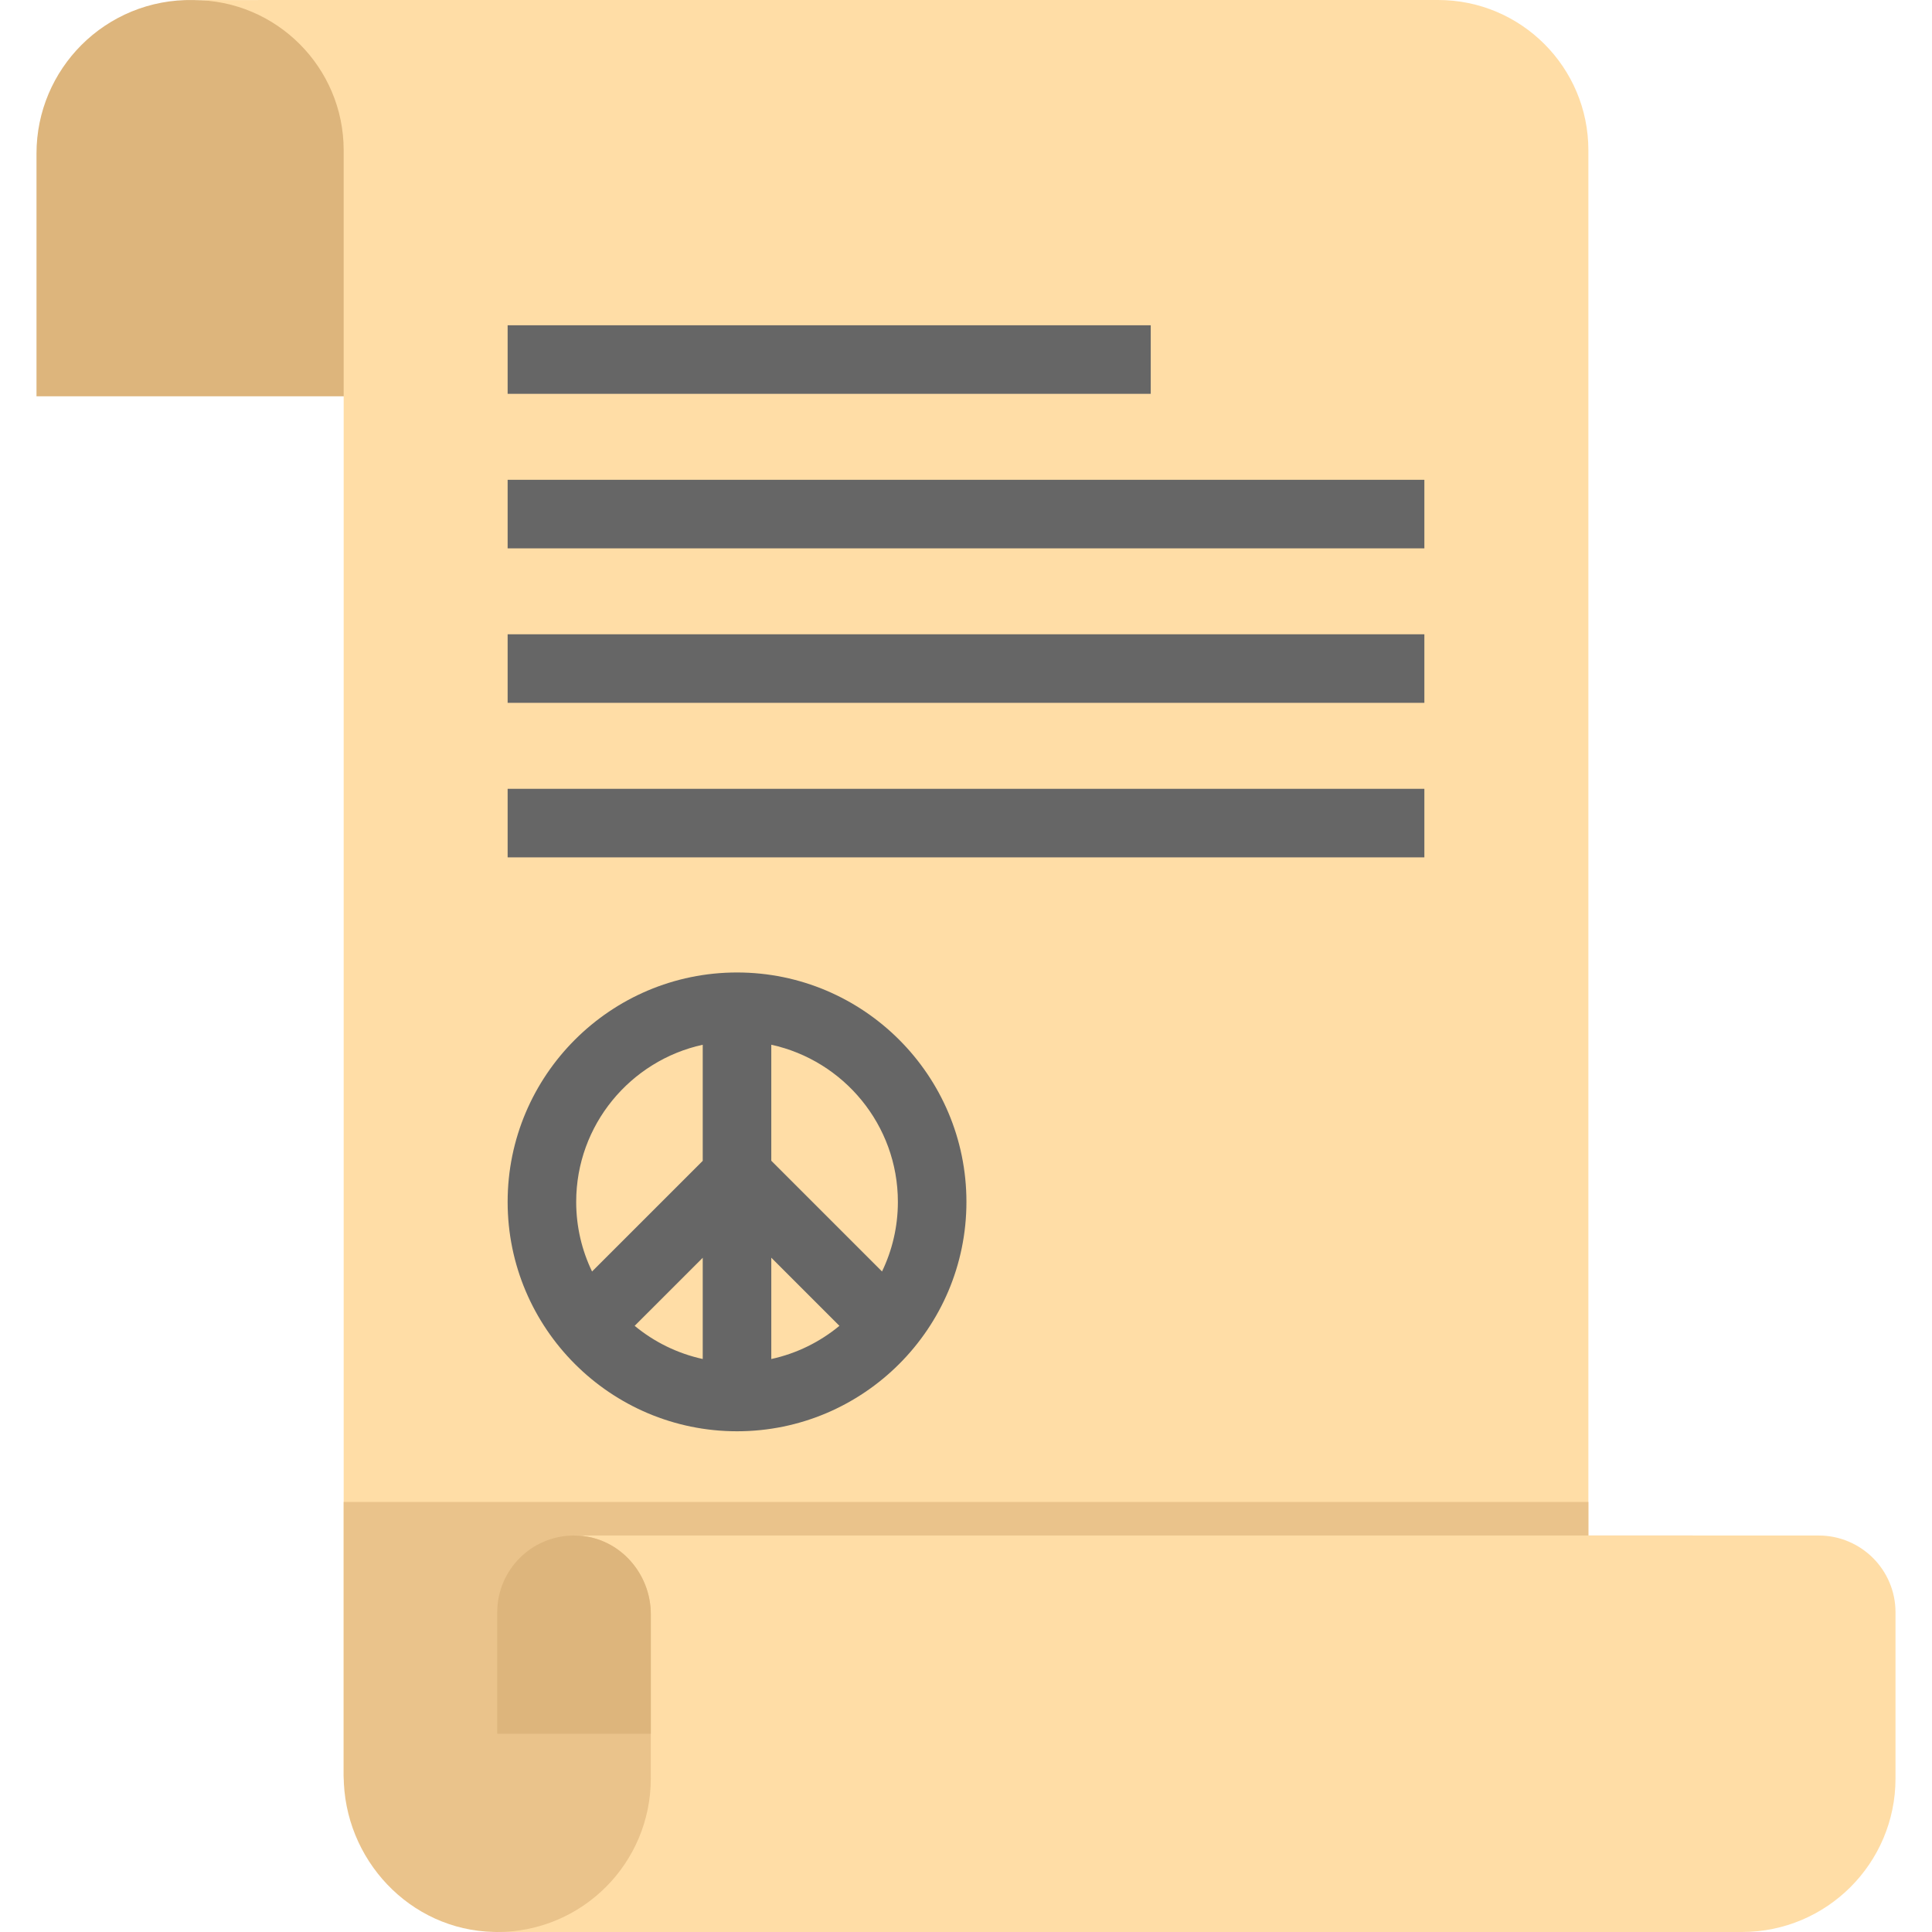 <?xml version="1.0" encoding="iso-8859-1"?>
<!-- Generator: Adobe Illustrator 19.0.0, SVG Export Plug-In . SVG Version: 6.00 Build 0)  -->
<svg version="1.1" id="Layer_1" xmlns="http://www.w3.org/2000/svg" xmlns:xlink="http://www.w3.org/1999/xlink" x="0px" y="0px"
	 viewBox="0 0 512 512" style="enable-background:new 0 0 512 512;" xml:space="preserve">
<path style="fill:#DDB57C;" d="M194.235,39.824v65.199H9.671V40.696c0-11.24,4.566-21.414,11.918-28.778
	C29.148,4.372,39.661-0.23,51.264,0.012c10.998,0,124.1,4.457,131.307,11.664C189.777,18.883,194.235,28.839,194.235,39.824z"/>
<path style="fill:#FFDDA6;" d="M420.936,39.812v367.116H152.121c-5.608,0-20.348,52.53-20.348,52.53s-40.696,33.296-40.696,11.034
	V39.824c0-10.986-4.457-20.942-11.664-28.148C72.206,4.469,62.262,0.012,51.264,0.012L91.076,0h290.035
	C403.107,0,420.936,17.829,420.936,39.812z"/>
<g>
	<rect x="134.528" y="209.042" style="fill:#666666;" width="242.943" height="18.168"/>
	<rect x="134.528" y="168.091" style="fill:#666666;" width="242.943" height="18.168"/>
	<rect x="134.528" y="127.152" style="fill:#666666;" width="242.943" height="18.168"/>
	<rect x="134.528" y="86.201" style="fill:#666666;" width="170.428" height="18.168"/>
	<path style="fill:#666666;" d="M195.322,257.716c-33.521,0-60.794,27.271-60.794,60.793s27.273,60.794,60.794,60.794
		s60.793-27.273,60.793-60.794S228.845,257.716,195.322,257.716z M237.948,318.509c0,6.603-1.51,12.862-4.202,18.445L204.4,307.608
		v-30.743C223.555,281.039,237.948,298.121,237.948,318.509z M186.231,360.149c-6.744-1.472-12.899-4.536-18.041-8.79l18.041-18.035
		V360.149z M204.399,333.303l18.057,18.057c-5.145,4.257-11.307,7.324-18.057,8.795V333.303z M186.231,276.87v30.766l-29.332,29.321
		c-2.693-5.585-4.203-11.844-4.203-18.448C152.696,298.126,167.082,281.048,186.231,276.87z"/>
</g>
<path style="fill:#EAC38B;" d="M448.587,406.928V512h-316.79c-0.012,0-0.012,0-0.024,0c-0.291,0-0.593,0-0.884-0.012
	c-22.262-0.472-39.812-19.234-39.812-41.496v-72.454h329.859v8.89L448.587,406.928L448.587,406.928z"/>
<path style="fill:#FFDDA6;" d="M502.329,427.276v44.027c0,11.24-4.554,21.414-11.918,28.778
	C483.046,507.446,472.872,512,461.632,512H131.797c11.24,0,21.39-4.554,28.766-11.918c7.352-7.364,11.906-17.526,11.906-28.778
	v-43.494c0-10.792-8.164-20.106-18.931-20.833c-0.484-0.036-0.945-0.048-1.417-0.048H481.98c5.608,0,10.695,2.277,14.389,5.959
	C500.051,416.569,502.329,421.668,502.329,427.276z"/>
<path style="fill:#DDB57C;" d="M172.469,427.809v31.649h-40.696v-32.182c0-5.608,2.277-10.707,5.959-14.389
	c3.682-3.682,8.781-5.959,14.389-5.959c0.472,0,0.933,0.012,1.417,0.048C164.306,407.703,172.469,417.017,172.469,427.809z"/>
<g>
</g>
<g>
</g>
<g>
</g>
<g>
</g>
<g>
</g>
<g>
</g>
<g>
</g>
<g>
</g>
<g>
</g>
<g>
</g>
<g>
</g>
<g>
</g>
<g>
</g>
<g>
</g>
<g>
</g>
</svg>
